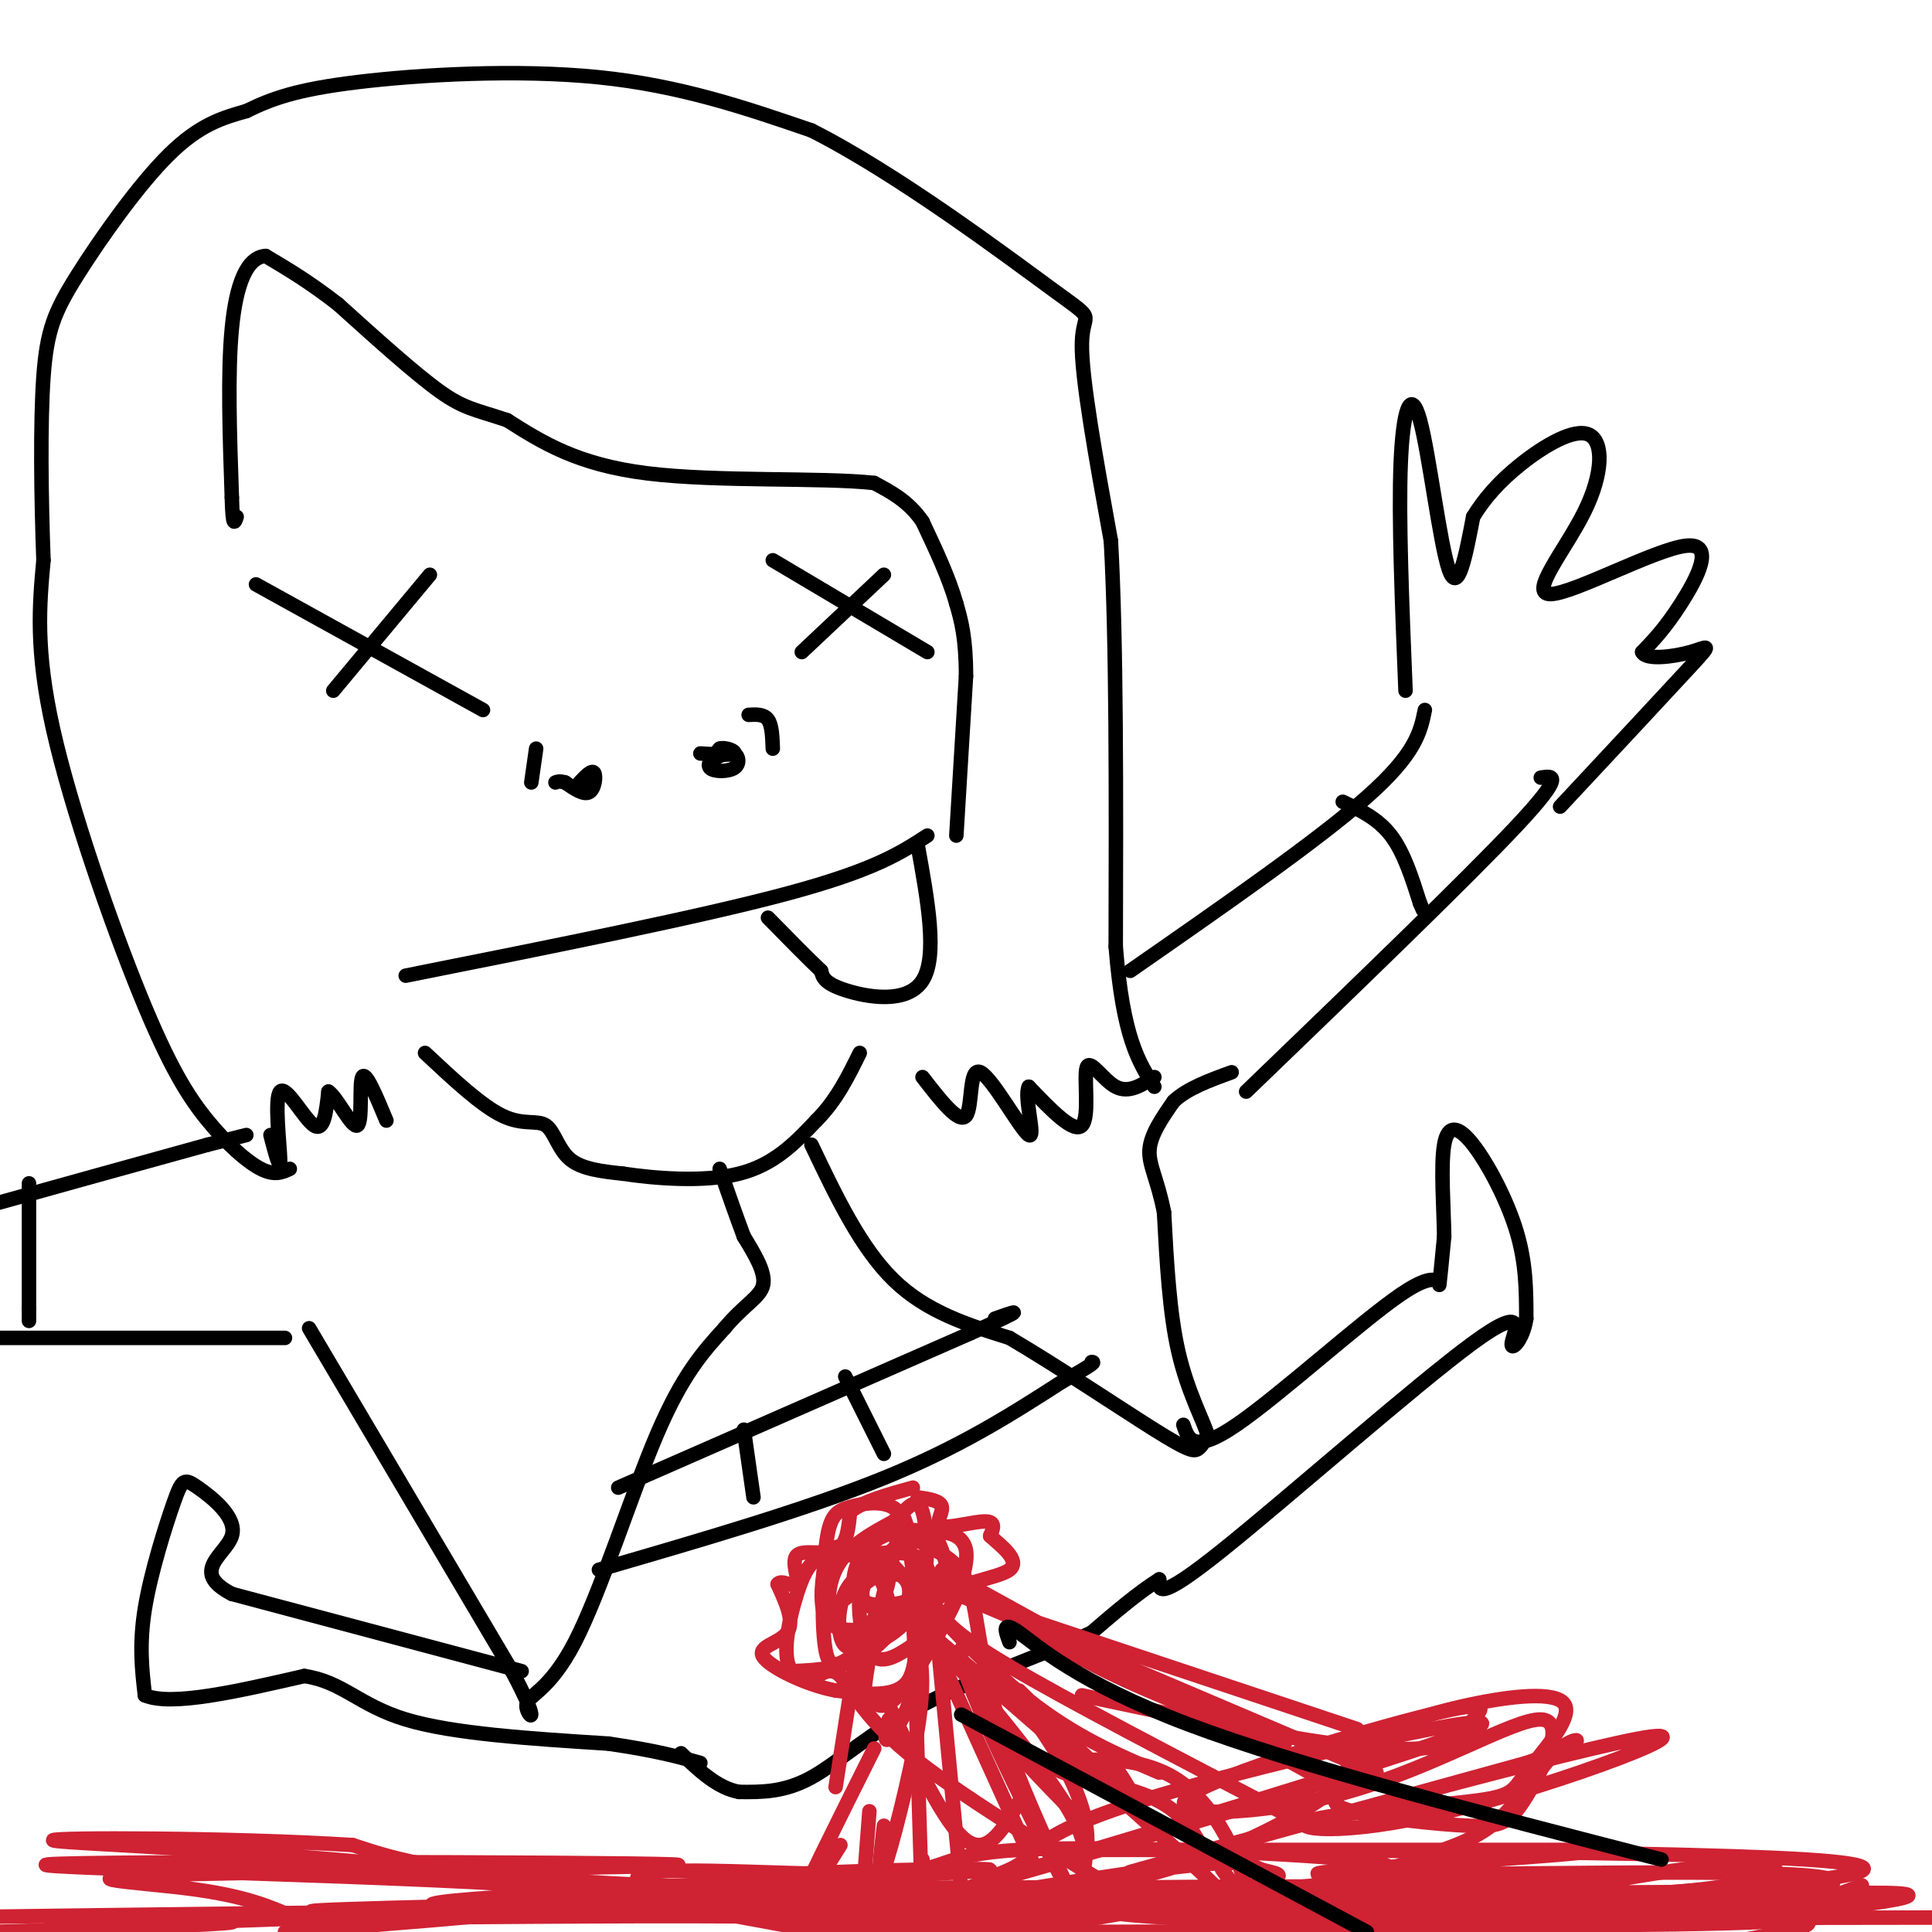 <svg viewBox='0 0 400 400' version='1.1' xmlns='http://www.w3.org/2000/svg' xmlns:xlink='http://www.w3.org/1999/xlink'><g fill='none' stroke='#000000' stroke-width='3' stroke-linecap='round' stroke-linejoin='round'><path d='M53,121c0.000,0.000 47.000,26.000 47,26'/><path d='M69,143c0.000,0.000 20.000,-24.000 20,-24'/><path d='M160,116c0.000,0.000 32.000,19.000 32,19'/><path d='M166,135c0.000,0.000 17.000,-16.000 17,-16'/><path d='M84,202c30.500,-6.083 61.000,-12.167 79,-17c18.000,-4.833 23.500,-8.417 29,-12'/><path d='M190,175c2.089,11.511 4.178,23.022 1,28c-3.178,4.978 -11.622,3.422 -16,2c-4.378,-1.422 -4.689,-2.711 -5,-4'/><path d='M170,201c-2.667,-2.500 -6.833,-6.750 -11,-11'/><path d='M148,157c1.530,-0.738 3.060,-1.476 4,-1c0.940,0.476 1.292,2.167 0,3c-1.292,0.833 -4.226,0.810 -5,0c-0.774,-0.810 0.613,-2.405 2,-4'/><path d='M149,155c1.289,-0.400 3.511,0.600 3,1c-0.511,0.400 -3.756,0.200 -7,0'/><path d='M120,162c1.267,-1.333 2.533,-2.667 3,-2c0.467,0.667 0.133,3.333 -1,4c-1.133,0.667 -3.067,-0.667 -5,-2'/><path d='M117,162c-1.167,-0.333 -1.583,-0.167 -2,0'/><path d='M111,155c0.000,0.000 -1.000,7.000 -1,7'/><path d='M155,148c1.583,-0.083 3.167,-0.167 4,1c0.833,1.167 0.917,3.583 1,6'/><path d='M88,218c5.827,5.458 11.655,10.917 16,13c4.345,2.083 7.208,0.792 9,2c1.792,1.208 2.512,4.917 5,7c2.488,2.083 6.744,2.542 11,3'/><path d='M129,243c6.333,0.956 16.667,1.844 24,0c7.333,-1.844 11.667,-6.422 16,-11'/><path d='M169,232c4.167,-4.167 6.583,-9.083 9,-14'/><path d='M198,173c0.000,0.000 2.000,-33.000 2,-33'/><path d='M200,140c0.000,-8.000 -1.000,-11.500 -2,-15'/><path d='M198,125c-1.500,-5.333 -4.250,-11.167 -7,-17'/><path d='M191,108c-2.833,-4.167 -6.417,-6.083 -10,-8'/><path d='M181,100c-10.711,-1.200 -32.489,-0.200 -47,-2c-14.511,-1.800 -21.756,-6.400 -29,-11'/><path d='M105,87c-6.689,-2.244 -8.911,-2.356 -14,-6c-5.089,-3.644 -13.044,-10.822 -21,-18'/><path d='M70,63c-6.000,-4.667 -10.500,-7.333 -15,-10'/><path d='M55,53c-3.889,0.222 -6.111,5.778 -7,15c-0.889,9.222 -0.444,22.111 0,35'/><path d='M48,103c0.167,6.500 0.583,5.250 1,4'/><path d='M60,242c-1.574,0.727 -3.148,1.455 -6,0c-2.852,-1.455 -6.981,-5.091 -11,-10c-4.019,-4.909 -7.928,-11.091 -14,-26c-6.072,-14.909 -14.306,-38.545 -18,-55c-3.694,-16.455 -2.847,-25.727 -2,-35'/><path d='M9,116c-0.482,-13.118 -0.686,-28.413 0,-38c0.686,-9.587 2.262,-13.466 7,-21c4.738,-7.534 12.640,-18.724 19,-25c6.360,-6.276 11.180,-7.638 16,-9'/><path d='M51,23c5.226,-2.560 10.292,-4.458 23,-6c12.708,-1.542 33.060,-2.726 50,-1c16.940,1.726 30.470,6.363 44,11'/><path d='M168,27c17.833,9.000 40.417,26.000 50,33c9.583,7.000 6.167,4.000 6,11c-0.167,7.000 2.917,24.000 6,41'/><path d='M230,112c1.167,20.833 1.083,52.417 1,84'/><path d='M231,196c1.500,18.833 4.750,23.917 8,29'/><path d='M239,223c-2.667,1.702 -5.333,3.405 -8,2c-2.667,-1.405 -5.333,-5.917 -6,-4c-0.667,1.917 0.667,10.262 -1,12c-1.667,1.738 -6.333,-3.131 -11,-8'/><path d='M213,225c-1.115,1.984 1.598,10.944 0,10c-1.598,-0.944 -7.507,-11.793 -10,-13c-2.493,-1.207 -1.569,7.226 -3,9c-1.431,1.774 -5.215,-3.113 -9,-8'/><path d='M56,235c1.036,3.946 2.071,7.893 2,5c-0.071,-2.893 -1.250,-12.625 0,-14c1.250,-1.375 4.929,5.607 7,7c2.071,1.393 2.536,-2.804 3,-7'/><path d='M68,226c1.821,1.202 4.875,7.708 6,7c1.125,-0.708 0.321,-8.631 1,-10c0.679,-1.369 2.839,3.815 5,9'/><path d='M234,201c19.417,-13.500 38.833,-27.000 49,-36c10.167,-9.000 11.083,-13.500 12,-18'/><path d='M258,226c22.917,-22.083 45.833,-44.167 56,-55c10.167,-10.833 7.583,-10.417 5,-10'/><path d='M291,143c-0.726,-17.857 -1.452,-35.714 -1,-47c0.452,-11.286 2.083,-16.000 4,-9c1.917,7.000 4.119,25.714 6,31c1.881,5.286 3.440,-2.857 5,-11'/><path d='M305,107c2.236,-3.658 5.324,-7.302 10,-11c4.676,-3.698 10.938,-7.451 14,-6c3.062,1.451 2.923,8.104 -1,16c-3.923,7.896 -11.629,17.034 -7,17c4.629,-0.034 21.592,-9.240 28,-10c6.408,-0.760 2.259,6.926 -1,12c-3.259,5.074 -5.630,7.537 -8,10'/><path d='M340,135c0.702,1.714 6.458,1.000 10,0c3.542,-1.000 4.869,-2.286 0,3c-4.869,5.286 -15.935,17.143 -27,29'/><path d='M51,235c0.000,0.000 -8.000,2.000 -8,2'/><path d='M43,237c-10.333,2.833 -32.167,8.917 -54,15'/><path d='M59,277c0.000,0.000 -65.000,0.000 -65,0'/><path d='M64,275c0.000,0.000 42.000,71.000 42,71'/><path d='M106,346c6.797,12.742 2.791,9.096 3,7c0.209,-2.096 4.633,-2.641 10,-13c5.367,-10.359 11.676,-30.531 17,-43c5.324,-12.469 9.662,-17.234 14,-22'/><path d='M150,275c4.133,-4.978 7.467,-6.422 8,-9c0.533,-2.578 -1.733,-6.289 -4,-10'/><path d='M154,256c-1.500,-4.000 -3.250,-9.000 -5,-14'/><path d='M168,237c5.083,10.667 10.167,21.333 17,28c6.833,6.667 15.417,9.333 24,12'/><path d='M209,277c9.988,5.881 22.958,14.583 30,19c7.042,4.417 8.155,4.548 9,4c0.845,-0.548 1.423,-1.774 2,-3'/><path d='M250,297c-0.889,-2.956 -4.111,-8.844 -6,-17c-1.889,-8.156 -2.444,-18.578 -3,-29'/><path d='M241,251c-1.356,-6.956 -3.244,-9.844 -3,-13c0.244,-3.156 2.622,-6.578 5,-10'/><path d='M243,228c2.833,-2.667 7.417,-4.333 12,-6'/><path d='M278,166c3.667,1.750 7.333,3.500 10,7c2.667,3.500 4.333,8.750 6,14'/><path d='M294,187c1.000,2.333 0.500,1.167 0,0'/><path d='M6,245c0.000,0.000 0.000,26.000 0,26'/><path d='M6,271c0.000,4.333 0.000,2.167 0,0'/><path d='M108,346c0.000,0.000 -60.000,-16.000 -60,-16'/><path d='M48,330c-8.913,-4.616 -1.195,-8.157 0,-12c1.195,-3.843 -4.133,-7.989 -7,-10c-2.867,-2.011 -3.272,-1.888 -5,3c-1.728,4.888 -4.779,14.539 -6,22c-1.221,7.461 -0.610,12.730 0,18'/><path d='M30,351c5.500,2.333 19.250,-0.833 33,-4'/><path d='M63,347c7.933,1.156 11.267,6.044 21,9c9.733,2.956 25.867,3.978 42,5'/><path d='M126,361c10.167,1.500 14.583,2.750 19,4'/><path d='M245,295c1.036,3.054 2.071,6.107 11,0c8.929,-6.107 25.750,-21.375 34,-27c8.250,-5.625 7.929,-1.607 8,-2c0.071,-0.393 0.536,-5.196 1,-10'/><path d='M299,256c-0.072,-5.620 -0.751,-14.671 0,-19c0.751,-4.329 2.933,-3.935 6,0c3.067,3.935 7.019,11.410 9,18c1.981,6.590 1.990,12.295 2,18'/><path d='M316,273c-0.673,4.584 -3.356,7.043 -3,5c0.356,-2.043 3.750,-8.589 -8,0c-11.750,8.589 -38.643,32.311 -52,43c-13.357,10.689 -13.179,8.344 -13,6'/><path d='M240,327c-4.500,2.833 -9.250,6.917 -14,11'/><path d='M226,338c-8.893,4.238 -24.125,9.333 -35,15c-10.875,5.667 -17.393,11.905 -23,15c-5.607,3.095 -10.304,3.048 -15,3'/><path d='M153,371c-4.500,-0.833 -8.250,-4.417 -12,-8'/><path d='M124,325c21.500,-6.250 43.000,-12.500 59,-19c16.000,-6.500 26.500,-13.250 37,-20'/><path d='M220,286c7.167,-4.000 6.583,-4.000 6,-4'/><path d='M128,308c0.000,0.000 73.000,-32.000 73,-32'/><path d='M201,276c13.000,-5.833 9.000,-4.417 5,-3'/><path d='M154,296c0.000,0.000 2.000,14.000 2,14'/><path d='M175,285c0.000,0.000 8.000,16.000 8,16'/></g>
<g fill='none' stroke='#cf2233' stroke-width='3' stroke-linecap='round' stroke-linejoin='round'><path d='M195,325c0.000,0.000 78.000,43.000 78,43'/><path d='M194,333c1.583,2.500 3.167,5.000 15,12c11.833,7.000 33.917,18.500 56,30'/><path d='M190,333c0.000,0.000 24.000,53.000 24,53'/><path d='M189,331c0.833,28.500 1.667,57.000 2,66c0.333,9.000 0.167,-1.500 0,-12'/><path d='M190,340c0.778,4.178 1.556,8.356 0,18c-1.556,9.644 -5.444,24.756 -7,29c-1.556,4.244 -0.778,-2.378 0,-9'/><path d='M180,375c0.000,0.000 -2.000,26.000 -2,26'/><path d='M178,396c0.000,0.000 0.100,0.100 0.1,0.1'/><path d='M181,362c-7.417,14.833 -14.833,29.667 -16,33c-1.167,3.333 3.917,-4.833 9,-13'/><path d='M178,338c0.000,0.000 -5.000,32.000 -5,32'/><path d='M189,336c0.556,4.711 1.111,9.422 0,14c-1.111,4.578 -3.889,9.022 -5,10c-1.111,0.978 -0.556,-1.511 0,-4'/><path d='M193,328c0.000,0.000 8.000,84.000 8,84'/><path d='M184,353c5.750,12.333 11.500,24.667 16,28c4.500,3.333 7.750,-2.333 11,-8'/><path d='M203,346c-0.667,2.500 -1.333,5.000 2,10c3.333,5.000 10.667,12.500 18,20'/><path d='M168,348c2.000,-1.533 4.000,-3.067 6,-1c2.000,2.067 4.000,7.733 14,16c10.000,8.267 28.000,19.133 46,30'/><path d='M211,350c9.500,9.417 19.000,18.833 22,21c3.000,2.167 -0.500,-2.917 -4,-8'/><path d='M183,322c10.250,11.250 20.500,22.500 30,30c9.500,7.500 18.250,11.250 27,15'/><path d='M203,330c7.750,5.417 15.500,10.833 26,16c10.500,5.167 23.750,10.083 37,15'/><path d='M198,330c0.000,0.000 87.000,37.000 87,37'/><path d='M203,332c0.000,0.000 78.000,26.000 78,26'/><path d='M224,351c19.363,4.118 38.726,8.235 52,10c13.274,1.765 20.460,1.177 24,0c3.540,-1.177 3.434,-2.943 5,-5c1.566,-2.057 4.804,-4.405 -9,-1c-13.804,3.405 -44.652,12.565 -50,17c-5.348,4.435 14.802,4.147 33,-1c18.198,-5.147 34.442,-15.153 40,-15c5.558,0.153 0.428,10.464 -3,16c-3.428,5.536 -5.154,6.298 -12,6c-6.846,-0.298 -18.813,-1.657 -24,-3c-5.187,-1.343 -3.593,-2.672 -2,-4'/><path d='M278,371c-0.094,-2.453 0.671,-6.586 5,-10c4.329,-3.414 12.224,-6.109 21,-8c8.776,-1.891 18.434,-2.978 20,0c1.566,2.978 -4.961,10.020 -8,14c-3.039,3.980 -2.591,4.896 -12,6c-9.409,1.104 -28.676,2.395 -33,4c-4.324,1.605 6.295,3.523 29,-2c22.705,-5.523 57.498,-18.487 39,-15c-18.498,3.487 -90.285,23.425 -103,27c-12.715,3.575 33.643,-9.212 80,-22'/><path d='M316,365c14.529,-4.888 10.850,-6.109 7,-3c-3.850,3.109 -7.873,10.549 -13,15c-5.127,4.451 -11.357,5.914 -17,8c-5.643,2.086 -10.697,4.796 -28,6c-17.303,1.204 -46.855,0.903 -57,0c-10.145,-0.903 -0.883,-2.406 3,-5c3.883,-2.594 2.386,-6.278 28,-14c25.614,-7.722 78.340,-19.482 66,-14c-12.340,5.482 -89.745,28.207 -102,32c-12.255,3.793 40.642,-11.345 65,-19c24.358,-7.655 20.179,-7.828 16,-8'/><path d='M284,363c-1.750,3.143 -14.124,15.000 -39,23c-24.876,8.000 -62.254,12.144 -62,11c0.254,-1.144 38.140,-7.575 57,-10c18.860,-2.425 18.696,-0.844 21,0c2.304,0.844 7.077,0.952 0,3c-7.077,2.048 -26.004,6.035 -40,8c-13.996,1.965 -23.061,1.908 -41,0c-17.939,-1.908 -44.753,-5.668 -36,-8c8.753,-2.332 53.072,-3.238 60,-3c6.928,0.238 -23.536,1.619 -54,3'/><path d='M150,390c-22.583,0.940 -52.042,1.792 -45,2c7.042,0.208 50.583,-0.226 70,1c19.417,1.226 14.708,4.113 10,7'/><path d='M85,397c33.583,-0.250 67.167,-0.500 81,0c13.833,0.500 7.917,1.750 2,3'/><path d='M86,396c-17.702,-0.077 -35.404,-0.154 -5,-1c30.404,-0.846 108.913,-2.462 137,-2c28.087,0.462 5.752,3.002 -3,4c-8.752,0.998 -3.920,0.454 -10,1c-6.080,0.546 -23.070,2.183 -41,0c-17.930,-2.183 -36.799,-8.184 -31,-10c5.799,-1.816 36.267,0.554 50,0c13.733,-0.554 10.729,-4.032 28,-5c17.271,-0.968 54.815,0.576 69,2c14.185,1.424 5.011,2.730 -2,5c-7.011,2.270 -11.860,5.506 -27,6c-15.140,0.494 -40.570,-1.753 -66,-4'/><path d='M185,392c18.729,-1.135 98.551,-1.972 125,-1c26.449,0.972 -0.473,3.753 -25,5c-24.527,1.247 -46.657,0.960 -54,0c-7.343,-0.960 0.101,-2.594 23,-4c22.899,-1.406 61.251,-2.583 75,-1c13.749,1.583 2.894,5.926 -25,7c-27.894,1.074 -72.827,-1.122 -73,-2c-0.173,-0.878 44.413,-0.439 89,0'/><path d='M320,396c26.905,-0.060 49.667,-0.208 26,0c-23.667,0.208 -93.762,0.774 -91,1c2.762,0.226 78.381,0.113 154,0'/><path d='M289,396c47.000,-2.311 94.000,-4.622 104,-4c10.000,0.622 -17.000,4.178 -53,6c-36.000,1.822 -81.000,1.911 -126,2'/><path d='M161,392c-36.814,-0.365 -73.627,-0.730 -21,-1c52.627,-0.270 194.696,-0.445 183,0c-11.696,0.445 -177.156,1.511 -208,2c-30.844,0.489 72.926,0.401 93,0c20.074,-0.401 -43.550,-1.115 -80,-3c-36.450,-1.885 -45.725,-4.943 -55,-8'/><path d='M73,382c-25.571,-1.595 -62.000,-1.583 -62,-1c0.000,0.583 36.429,1.738 69,5c32.571,3.262 61.286,8.631 90,14'/><path d='M46,398c-10.400,0.244 -20.800,0.489 -7,0c13.800,-0.489 51.800,-1.711 47,-2c-4.800,-0.289 -52.400,0.356 -100,1'/><path d='M10,397c20.000,0.250 40.000,0.500 38,1c-2.000,0.500 -26.000,1.250 -50,2'/><path d='M61,397c-5.104,-2.250 -10.209,-4.500 -22,-6c-11.791,-1.500 -30.270,-2.250 1,-3c31.270,-0.750 112.289,-1.500 99,-2c-13.289,-0.500 -120.885,-0.750 -129,0c-8.115,0.750 83.253,2.500 108,5c24.747,2.500 -17.126,5.750 -59,9'/><path d='M86,396c36.244,-2.533 72.489,-5.067 60,-5c-12.489,0.067 -73.711,2.733 -52,4c21.711,1.267 126.356,1.133 231,1'/><path d='M325,396c51.842,0.215 65.946,0.254 31,0c-34.946,-0.254 -118.941,-0.800 -131,-1c-12.059,-0.200 47.819,-0.054 96,-2c48.181,-1.946 84.664,-5.986 53,-8c-31.664,-2.014 -131.475,-2.004 -150,-2c-18.525,0.004 44.238,0.002 107,0'/><path d='M331,383c-2.486,1.228 -62.203,4.298 -58,5c4.203,0.702 72.324,-0.965 96,0c23.676,0.965 2.907,4.561 -16,7c-18.907,2.439 -35.954,3.719 -53,5'/><path d='M290,398c27.667,-5.703 55.334,-11.406 69,-12c13.666,-0.594 13.332,3.922 -16,6c-29.332,2.078 -87.661,1.717 -75,1c12.661,-0.717 96.311,-1.790 102,-1c5.689,0.790 -66.584,3.443 -76,5c-9.416,1.557 44.024,2.016 69,1c24.976,-1.016 21.488,-3.508 18,-6'/><path d='M381,392c4.279,-1.515 5.975,-2.301 3,-1c-2.975,1.301 -10.622,4.689 -28,6c-17.378,1.311 -44.486,0.545 -40,0c4.486,-0.545 40.568,-0.870 53,0c12.432,0.870 1.216,2.935 -10,5'/><path d='M190,310c2.375,0.345 4.750,0.690 5,2c0.250,1.310 -1.625,3.583 0,4c1.625,0.417 6.750,-1.024 9,-1c2.250,0.024 1.625,1.512 1,3'/><path d='M205,318c1.998,1.874 6.494,5.059 4,7c-2.494,1.941 -11.979,2.638 -16,7c-4.021,4.362 -2.577,12.389 -5,16c-2.423,3.611 -8.711,2.805 -15,2'/><path d='M173,350c-6.036,-1.095 -13.625,-4.833 -15,-7c-1.375,-2.167 3.464,-2.762 5,-5c1.536,-2.238 -0.232,-6.119 -2,-10'/><path d='M161,328c0.715,-1.174 3.501,0.892 4,0c0.499,-0.892 -1.289,-4.740 0,-6c1.289,-1.260 5.654,0.069 8,-1c2.346,-1.069 2.673,-4.534 3,-8'/><path d='M176,313c2.667,-2.167 7.833,-3.583 13,-5'/><path d='M175,331c4.602,-3.642 9.204,-7.285 9,-4c-0.204,3.285 -5.215,13.496 -8,14c-2.785,0.504 -3.344,-8.700 0,-13c3.344,-4.300 10.593,-3.696 12,0c1.407,3.696 -3.026,10.485 -8,14c-4.974,3.515 -10.487,3.758 -16,4'/><path d='M164,346c-2.450,-2.578 -0.575,-11.024 1,-16c1.575,-4.976 2.851,-6.481 5,-8c2.149,-1.519 5.171,-3.050 8,-1c2.829,2.050 5.464,7.683 6,11c0.536,3.317 -1.027,4.318 -4,5c-2.973,0.682 -7.354,1.044 -9,-2c-1.646,-3.044 -0.556,-9.493 0,-12c0.556,-2.507 0.578,-1.070 4,-1c3.422,0.070 10.243,-1.227 14,0c3.757,1.227 4.450,4.978 1,9c-3.450,4.022 -11.044,8.314 -15,7c-3.956,-1.314 -4.273,-8.232 -2,-13c2.273,-4.768 7.137,-7.384 12,-10'/><path d='M185,315c3.111,-3.014 4.887,-5.548 6,-2c1.113,3.548 1.561,13.180 -1,19c-2.561,5.820 -8.133,7.829 -12,10c-3.867,2.171 -6.030,4.502 -7,0c-0.970,-4.502 -0.746,-15.839 0,-22c0.746,-6.161 2.016,-7.147 5,-8c2.984,-0.853 7.684,-1.573 10,1c2.316,2.573 2.248,8.438 3,12c0.752,3.562 2.323,4.822 0,6c-2.323,1.178 -8.540,2.275 -11,0c-2.460,-2.275 -1.162,-7.920 2,-11c3.162,-3.080 8.189,-3.594 11,-3c2.811,0.594 3.405,2.297 4,4'/><path d='M195,321c1.134,2.682 1.971,7.388 -1,10c-2.971,2.612 -9.748,3.128 -13,2c-3.252,-1.128 -2.980,-3.902 -1,-7c1.980,-3.098 5.667,-6.519 10,-8c4.333,-1.481 9.312,-1.020 10,3c0.688,4.020 -2.914,11.599 -5,15c-2.086,3.401 -2.656,2.624 -5,4c-2.344,1.376 -6.464,4.903 -9,3c-2.536,-1.903 -3.489,-9.238 -3,-13c0.489,-3.762 2.421,-3.953 6,-4c3.579,-0.047 8.805,0.049 12,0c3.195,-0.049 4.360,-0.244 2,5c-2.360,5.244 -8.246,15.927 -12,20c-3.754,4.073 -5.377,1.537 -7,-1'/><path d='M179,350c0.491,-7.341 5.220,-25.195 7,-32c1.780,-6.805 0.612,-2.562 3,0c2.388,2.562 8.330,3.443 11,9c2.670,5.557 2.066,15.789 8,33c5.934,17.211 18.405,41.402 15,35c-3.405,-6.402 -22.686,-43.398 -24,-52c-1.314,-8.602 15.338,11.189 22,24c6.662,12.811 3.332,18.641 3,20c-0.332,1.359 2.334,-1.755 -1,-9c-3.334,-7.245 -12.667,-18.623 -22,-30'/><path d='M201,348c-9.333,-10.310 -21.667,-21.083 -11,-12c10.667,9.083 44.333,38.024 59,52c14.667,13.976 10.333,12.988 6,12'/><path d='M250,385c-2.321,-4.944 -4.641,-9.888 -12,-13c-7.359,-3.112 -19.756,-4.391 -19,-6c0.756,-1.609 14.665,-3.549 24,2c9.335,5.549 14.096,18.585 15,23c0.904,4.415 -2.048,0.207 -5,-4'/></g>
<g fill='none' stroke='#000000' stroke-width='3' stroke-linecap='round' stroke-linejoin='round'><path d='M209,340c-0.867,-2.333 -1.733,-4.667 2,-2c3.733,2.667 12.067,10.333 35,19c22.933,8.667 60.467,18.333 98,28'/><path d='M199,355c0.000,0.000 84.000,45.000 84,45'/></g>
</svg>